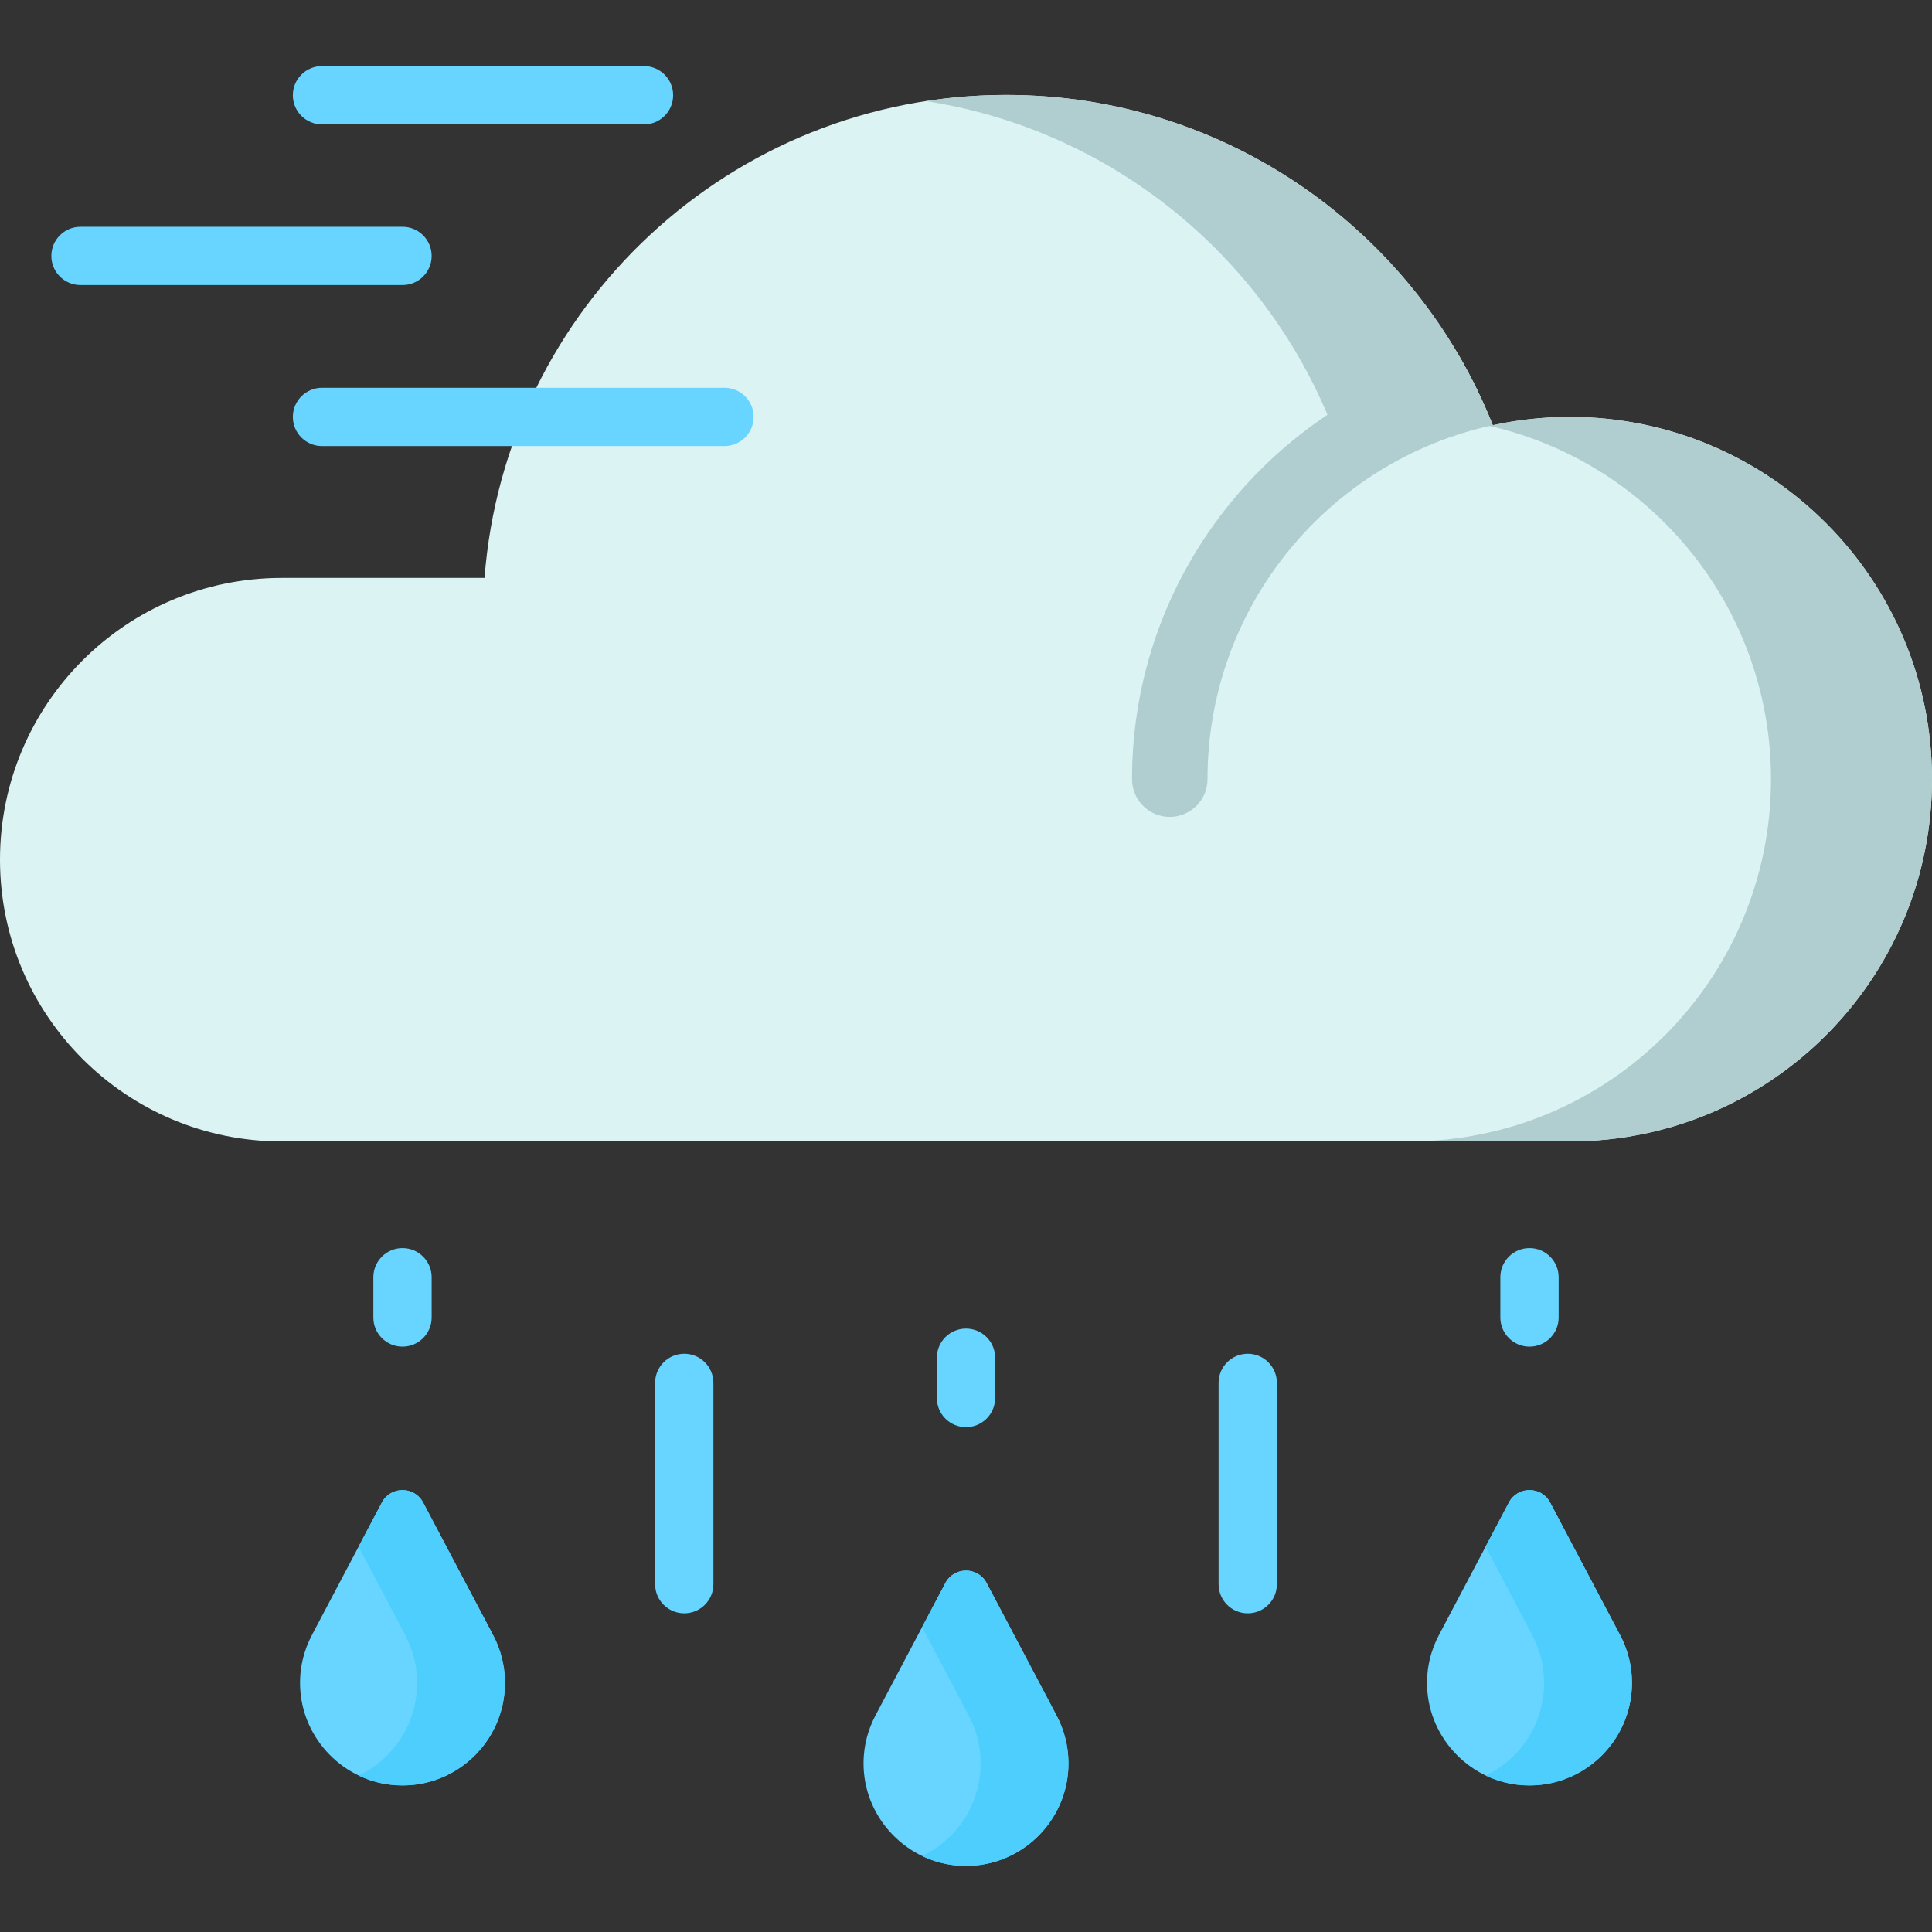 <?xml version="1.0" encoding="iso-8859-1"?>
<!-- Generator: Adobe Illustrator 19.0.0, SVG Export Plug-In . SVG Version: 6.00 Build 0)  -->
<svg version="1.1" id="Capa_1" xmlns="http://www.w3.org/2000/svg" xmlns:xlink="http://www.w3.org/1999/xlink" x="0px" y="0px"
	 viewBox="0 0 512.001 512.001" style="enable-background:new 0 0 512.001 512.001;" xml:space="preserve">
<rect x="0" y="0" width="512.001" height="512.001" fill="#333333" stroke="none"/>
<path style="fill:#DCF3F4;" d="M415.999,110.488c-7.007,0-13.831,0.771-20.412,2.196v-0.024c-20.361-51.26-70.409-87.5-128.92-87.5
	c-72.992,0-132.812,56.397-138.261,127.994v0.001h-53.74C33.429,153.155,0,186.584,0,227.821s33.429,74.668,74.666,74.668h341.332
	c53.019,0,96.001-42.981,96.001-96.001C512,153.468,469.019,110.488,415.999,110.488z"/>
<g>
	<path style="fill:#B0CDCF;" d="M299.999,206.49c0,5.523,4.477,10,10,10s10-4.477,10-9.999c0-46.038,32.414-84.487,75.66-93.82
		c-0.024,0.005-0.047,0.008-0.071,0.013v-0.024c-2.534-6.381-5.53-12.528-8.944-18.402
		C336.849,107.291,299.999,152.667,299.999,206.49z"/>
	<path style="fill:#B0CDCF;" d="M415.999,110.488c-7.007,0-13.831,0.771-20.412,2.196v-0.024c-20.361-51.26-70.409-87.5-128.92-87.5
		c-7.248,0-14.364,0.565-21.312,1.637c49.123,7.593,89.733,40.966,107.566,85.864v0.024c6.581-1.426,13.405-2.196,20.412-2.196
		c53.019,0,96,42.981,96,96.001s-42.981,96.001-96,96.001H416c53.019,0,96-42.981,96-96.001
		C512,153.468,469.019,110.488,415.999,110.488z"/>
</g>
<path style="fill:#67D5FF;" d="M130.569,433.116l-18.436-34.934c-2.319-4.395-8.614-4.395-10.933,0l-18.435,34.934
	c-2.25,4.165-3.445,8.984-3.222,14.1c0.599,13.733,11.684,25.039,25.404,25.884c15.774,0.973,28.871-11.533,28.871-27.098
	C133.818,441.339,132.641,436.95,130.569,433.116z"/>
<path style="fill:#4DCEFD;" d="M130.569,433.116l-18.436-34.934c-2.319-4.395-8.614-4.395-10.933,0l-6.17,11.692l12.266,23.244
	c2.072,3.834,3.249,8.223,3.249,12.887c0,10.83-6.343,20.177-15.515,24.535c4.085,1.941,8.728,2.895,13.625,2.546
	c13.618-0.972,24.548-12.241,25.135-25.88C134.013,442.092,132.818,437.278,130.569,433.116z"/>
<path style="fill:#67D5FF;" d="M279.902,454.449l-18.436-34.934c-2.319-4.395-8.614-4.395-10.933,0l-18.436,34.934
	c-2.25,4.165-3.445,8.983-3.222,14.099c0.599,13.733,11.683,25.04,25.403,25.885c15.775,0.972,28.872-11.533,28.872-27.098
	C283.151,462.672,281.974,458.283,279.902,454.449z"/>
<path style="fill:#4DCEFD;" d="M279.902,454.449l-18.436-34.934c-2.319-4.395-8.614-4.395-10.933,0l-6.17,11.692l12.266,23.244
	c2.072,3.834,3.249,8.223,3.249,12.887c0,10.83-6.343,20.176-15.515,24.535c4.085,1.941,8.728,2.895,13.625,2.546
	c13.618-0.974,24.548-12.241,25.135-25.88C283.345,463.425,282.151,458.611,279.902,454.449z"/>
<path style="fill:#67D5FF;" d="M429.234,433.116l-18.436-34.934c-2.319-4.395-8.614-4.395-10.933,0l-18.436,34.934
	c-2.25,4.164-3.445,8.982-3.222,14.097c0.597,13.732,11.68,25.04,25.4,25.887c15.776,0.975,28.875-11.532,28.875-27.098
	C432.482,441.339,431.306,436.95,429.234,433.116z"/>
<path style="fill:#4DCEFD;" d="M429.234,433.116l-18.436-34.934c-2.319-4.395-8.614-4.395-10.933,0l-6.17,11.692l12.266,23.244
	c2.072,3.834,3.248,8.223,3.248,12.887c0,10.83-6.343,20.177-15.515,24.535c4.085,1.941,8.728,2.895,13.626,2.546
	c13.618-0.974,24.548-12.242,25.135-25.881C432.677,442.091,431.482,437.277,429.234,433.116z"/>
<g>
	<path style="fill:#67D5FF;" d="M106.668,356.878c-4.267,0-7.726-3.459-7.726-7.726v-10.668c0-4.267,3.459-7.726,7.726-7.726
		c4.267,0,7.726,3.459,7.726,7.726v10.668C114.394,353.42,110.935,356.878,106.668,356.878z"/>
	<path style="fill:#67D5FF;" d="M405.332,356.878c-4.267,0-7.726-3.459-7.726-7.726v-10.668c0-4.267,3.459-7.726,7.726-7.726
		c4.268,0,7.726,3.459,7.726,7.726v10.668C413.058,353.42,409.6,356.878,405.332,356.878z"/>
	<path style="fill:#67D5FF;" d="M255.999,378.212c-4.267,0-7.726-3.459-7.726-7.726V359.82c0-4.267,3.459-7.726,7.726-7.726
		c4.268,0,7.726,3.459,7.726,7.726v10.667C263.725,374.754,260.267,378.212,255.999,378.212z"/>
	<path style="fill:#67D5FF;" d="M181.335,427.547c-4.267,0-7.726-3.459-7.726-7.726v-53.335c0-4.267,3.459-7.726,7.726-7.726
		s7.726,3.459,7.726,7.726v53.335C189.061,424.087,185.602,427.547,181.335,427.547z"/>
	<path style="fill:#67D5FF;" d="M330.665,427.547c-4.268,0-7.726-3.459-7.726-7.726v-53.335c0-4.267,3.458-7.726,7.726-7.726
		c4.268,0,7.726,3.459,7.726,7.726v53.335C338.392,424.087,334.934,427.547,330.665,427.547z"/>
	<path style="fill:#67D5FF;" d="M106.668,75.548H21.334c-4.267,0-7.726-3.459-7.726-7.726c0-4.267,3.459-7.726,7.726-7.726h85.334
		c4.267,0,7.726,3.459,7.726,7.726C114.394,72.089,110.935,75.548,106.668,75.548z"/>
	<path style="fill:#67D5FF;" d="M191.999,118.214H85.335c-4.267,0-7.726-3.459-7.726-7.726c0-4.267,3.459-7.726,7.726-7.726h106.664
		c4.267,0,7.726,3.459,7.726,7.726C199.725,114.755,196.267,118.214,191.999,118.214z"/>
	<path style="fill:#67D5FF;" d="M170.665,32.966h-85.33c-4.267,0-7.726-3.459-7.726-7.726s3.459-7.726,7.726-7.726h85.33
		c4.267,0,7.726,3.459,7.726,7.726S174.933,32.966,170.665,32.966z"/>
</g>
<g>
</g>
<g>
</g>
<g>
</g>
<g>
</g>
<g>
</g>
<g>
</g>
<g>
</g>
<g>
</g>
<g>
</g>
<g>
</g>
<g>
</g>
<g>
</g>
<g>
</g>
<g>
</g>
<g>
</g>
</svg>
